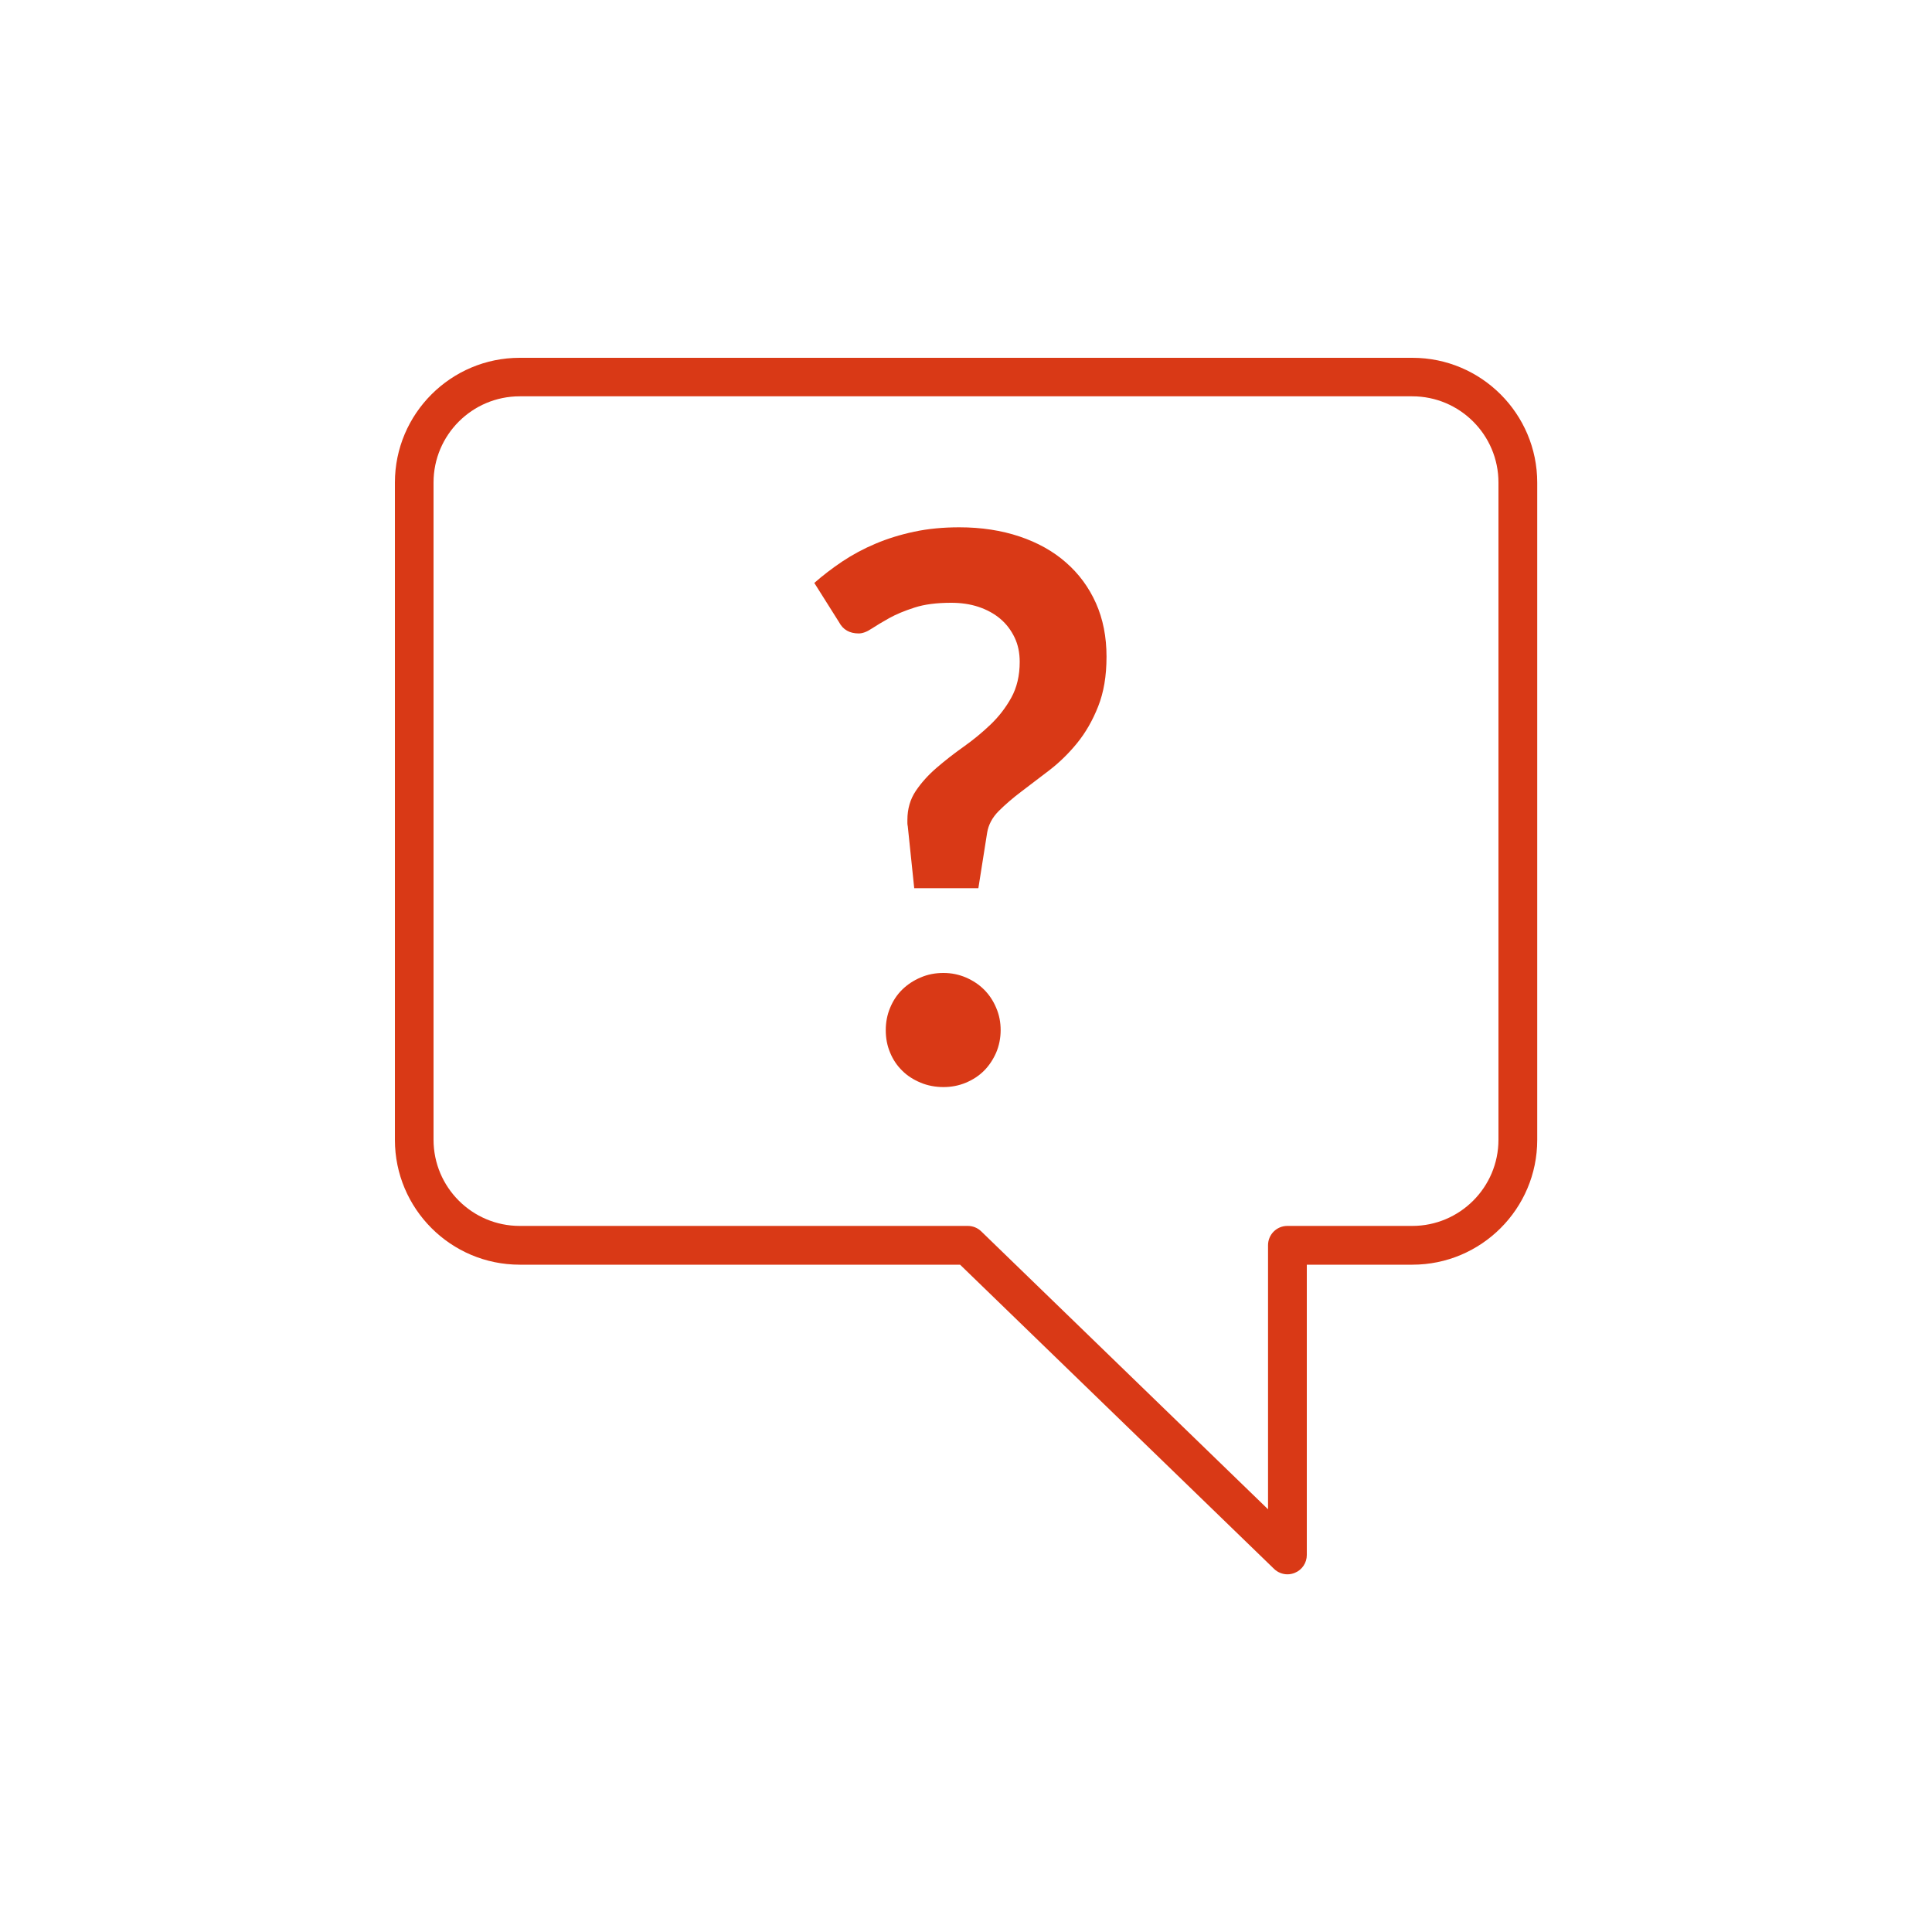 <?xml version="1.0" encoding="UTF-8"?>
<svg id="Calque_1" data-name="Calque 1" xmlns="http://www.w3.org/2000/svg" viewBox="0 0 150 150">
  <defs>
    <style>
      .cls-1 {
        fill: #d93916;
      }
    </style>
  </defs>
  <path class="cls-1" d="m99.96,122.23c-.38,0-.76-.15-1.04-.42l-24.38-23.62h-34.19c-5.35,0-9.69-4.35-9.69-9.69v-51.03c0-5.35,4.35-9.69,9.69-9.69h69.31c5.35,0,9.69,4.35,9.69,9.69v51.03c0,5.35-4.35,9.69-9.69,9.69h-8.2v22.54c0,.6-.36,1.15-.92,1.38-.19.08-.39.12-.58.12ZM40.35,30.77c-3.69,0-6.69,3-6.69,6.69v51.03c0,3.69,3,6.69,6.69,6.69h34.79c.39,0,.76.15,1.04.42l22.27,21.58v-20.5c0-.83.67-1.5,1.5-1.5h9.7c3.69,0,6.69-3,6.69-6.69v-51.03c0-3.69-3-6.69-6.69-6.69H40.35Z"/>
  <path class="cls-1" d="m63.21,45.27c.67-.59,1.4-1.15,2.19-1.68.8-.53,1.65-.99,2.58-1.38.92-.39,1.92-.7,3-.93,1.08-.23,2.25-.34,3.5-.34,1.71,0,3.26.24,4.67.71,1.4.47,2.61,1.14,3.61,2.02,1,.87,1.78,1.93,2.33,3.16.55,1.24.82,2.62.82,4.15s-.22,2.78-.65,3.87c-.43,1.09-.98,2.04-1.63,2.84-.66.81-1.37,1.5-2.13,2.09-.77.59-1.49,1.14-2.18,1.66-.69.52-1.28,1.03-1.78,1.53-.5.5-.8,1.07-.9,1.69l-.68,4.3h-4.98l-.5-4.8c-.02-.1-.03-.18-.03-.25v-.25c0-.86.22-1.61.65-2.25.43-.64.97-1.24,1.62-1.8s1.34-1.1,2.09-1.63,1.44-1.1,2.09-1.72,1.19-1.32,1.62-2.1.65-1.71.65-2.77c0-.71-.13-1.34-.4-1.9-.27-.56-.63-1.04-1.1-1.44-.47-.4-1.04-.71-1.69-.93-.66-.22-1.37-.32-2.13-.32-1.12,0-2.07.12-2.84.37-.78.25-1.43.52-1.97.82-.54.3-1,.58-1.37.82-.37.25-.71.37-1,.37-.71,0-1.22-.29-1.53-.88l-1.91-3.03Zm5.56,34.71c0-.61.11-1.19.34-1.74.23-.55.54-1.02.94-1.41.4-.39.88-.71,1.43-.94.55-.24,1.14-.35,1.77-.35s1.19.12,1.74.35c.55.24,1.02.55,1.41.94.39.39.71.86.94,1.41.24.55.35,1.13.35,1.74s-.12,1.21-.35,1.75c-.24.54-.55,1.01-.94,1.4-.39.39-.86.7-1.41.93-.55.23-1.13.34-1.74.34s-1.22-.11-1.77-.34c-.55-.23-1.03-.53-1.43-.93-.4-.39-.72-.86-.94-1.4-.23-.54-.34-1.12-.34-1.75Z"/>
</svg>